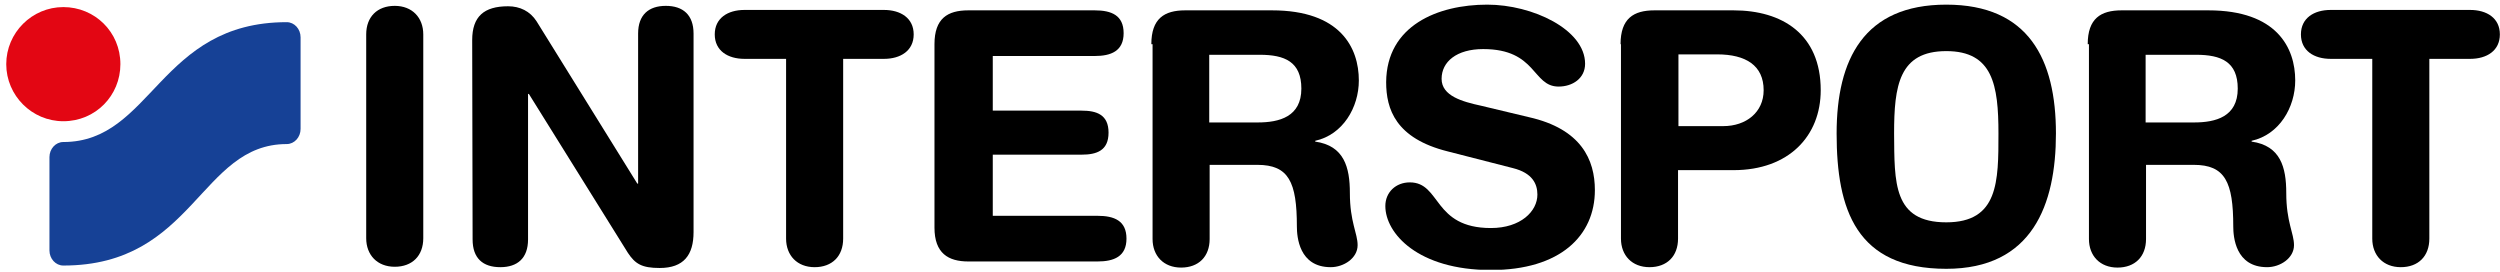 <svg xmlns="http://www.w3.org/2000/svg" width="368" height="40" viewBox="0 0 368 40" fill="none"><g clip-path="url(#clip0_137_280)"><g clip-path="url(#clip1_137_280)"><g clip-path="url(#clip2_137_280)"><g clip-path="url(#clip3_137_280)"><path d="M53.905 5.063C53.905 2.483 55.526 0.863 58.106 0.863C60.686 0.863 62.306 2.603 62.306 5.063V35.067C62.306 37.648 60.686 39.268 58.106 39.268C55.526 39.268 53.905 37.527 53.905 35.067V5.063Z" fill="black"></path><path d="M69.507 5.903C69.507 2.423 71.247 0.923 74.787 0.923C76.528 0.923 78.028 1.643 78.988 3.143L93.81 27.026H93.93V4.943C93.93 2.183 95.49 0.863 98.01 0.863C100.531 0.863 102.091 2.183 102.091 4.943V34.167C102.091 37.527 100.651 39.448 97.11 39.448C94.47 39.448 93.51 38.848 92.43 37.227L77.848 13.824H77.728V35.247C77.728 38.008 76.168 39.328 73.647 39.328C71.067 39.328 69.567 38.008 69.567 35.247L69.507 5.903Z" fill="black"></path><path d="M115.592 8.664H109.591C107.131 8.664 105.211 7.464 105.211 5.063C105.211 2.663 107.131 1.463 109.591 1.463H130.114C132.574 1.463 134.495 2.663 134.495 5.063C134.495 7.464 132.574 8.664 130.114 8.664H124.113V35.127C124.113 37.708 122.493 39.328 119.913 39.328C117.332 39.328 115.712 37.587 115.712 35.127V8.664H115.592Z" fill="black"></path><path d="M137.555 6.504C137.555 2.723 139.475 1.523 142.535 1.523H161.138C163.598 1.523 165.398 2.243 165.398 4.883C165.398 7.524 163.538 8.244 161.138 8.244H146.136V16.285H159.217C161.438 16.285 163.178 16.885 163.178 19.525C163.178 22.166 161.438 22.766 159.217 22.766H146.136V31.767H161.558C164.018 31.767 165.818 32.487 165.818 35.127C165.818 37.767 163.958 38.488 161.558 38.488H142.535C139.595 38.488 137.555 37.288 137.555 33.507V6.504Z" fill="black"></path><path d="M177.999 18.025H185.14C188.32 18.025 191.56 17.185 191.56 13.044C191.56 9.084 189.1 8.064 185.44 8.064H177.999V18.025ZM169.478 6.504C169.478 2.723 171.398 1.523 174.458 1.523H187.24C197.321 1.523 200.021 7.044 200.021 11.844C200.021 15.805 197.681 19.825 193.601 20.725V20.845C197.861 21.445 198.701 24.626 198.701 28.406C198.701 32.667 199.841 34.347 199.841 36.087C199.841 38.008 197.801 39.328 195.881 39.328C191.2 39.328 190.9 34.827 190.9 33.327C190.9 26.786 189.7 24.266 185.08 24.266H178.059V35.187C178.059 37.767 176.438 39.388 173.858 39.388C171.278 39.388 169.658 37.648 169.658 35.187V6.504H169.478Z" fill="black"></path><path d="M315.835 18.025H322.975C326.156 18.025 329.396 17.185 329.396 13.044C329.396 9.084 326.936 8.064 323.276 8.064H315.835V18.025ZM307.313 6.504C307.313 2.723 309.234 1.523 312.294 1.523H325.076C335.157 1.523 337.857 7.044 337.857 11.844C337.857 15.805 335.517 19.825 331.437 20.725V20.845C335.697 21.445 336.537 24.626 336.537 28.406C336.537 32.667 337.677 34.347 337.677 36.087C337.677 38.008 335.637 39.328 333.717 39.328C329.036 39.328 328.736 34.827 328.736 33.327C328.736 26.786 327.536 24.266 322.915 24.266H315.895V35.187C315.895 37.767 314.274 39.388 311.694 39.388C309.114 39.388 307.493 37.648 307.493 35.187V6.504H307.313Z" fill="black"></path><path d="M225.045 17.245C232.786 18.985 234.766 23.546 234.766 27.986C234.766 34.707 229.665 39.748 219.464 39.748C208.722 39.748 203.922 34.347 203.922 30.327C203.922 28.286 205.482 26.846 207.522 26.846C212.143 26.846 210.883 33.567 219.464 33.567C223.844 33.567 226.305 31.107 226.305 28.646C226.305 27.086 225.585 25.466 222.704 24.746L213.103 22.286C205.422 20.365 204.042 16.045 204.042 12.084C204.102 3.743 211.663 0.683 218.924 0.683C225.585 0.683 233.326 4.343 233.326 9.384C233.326 11.544 231.465 12.744 229.425 12.744C225.525 12.744 226.245 7.224 218.324 7.224C214.423 7.224 212.203 9.084 212.203 11.604C212.203 14.125 215.263 14.965 218.024 15.565L225.045 17.245Z" fill="black"></path><path d="M247.007 18.565H253.668C257.028 18.565 259.609 16.525 259.609 13.284C259.609 9.624 256.968 8.004 252.768 8.004H247.067V18.565H247.007ZM238.546 6.504C238.546 2.723 240.466 1.523 243.527 1.523H255.168C262.309 1.523 268.01 5.003 268.01 13.284C268.01 20.005 263.329 25.046 255.168 25.046H247.007V35.127C247.007 37.708 245.387 39.328 242.806 39.328C240.226 39.328 238.606 37.587 238.606 35.127V6.504H238.546Z" fill="black"></path><path d="M286.492 32.727C294.173 32.727 294.173 26.726 294.173 19.645C294.173 12.504 293.333 7.524 286.492 7.524C279.531 7.524 278.811 12.624 278.811 19.645C278.871 26.846 278.631 32.727 286.492 32.727ZM286.492 0.683C298.613 0.683 302.634 8.724 302.634 19.645C302.634 30.147 299.153 39.568 286.492 39.568C273.23 39.568 270.35 30.867 270.35 19.645C270.35 8.724 274.37 0.683 286.492 0.683Z" fill="black"></path><path d="M349.078 8.664H343.077C340.617 8.664 338.696 7.464 338.696 5.063C338.696 2.663 340.617 1.463 343.077 1.463H363.599C366.06 1.463 367.98 2.663 367.98 5.063C367.98 7.464 366.06 8.664 363.599 8.664H357.599V35.127C357.599 37.708 355.978 39.328 353.398 39.328C350.818 39.328 349.198 37.587 349.198 35.127V8.664H349.078Z" fill="black"></path><path d="M0.92 9.444C0.92 4.823 4.7 1.043 9.321 1.043C13.942 1.043 17.722 4.703 17.722 9.444C17.722 14.065 14.062 17.845 9.321 17.845C4.7 17.845 0.92 14.065 0.92 9.444Z" fill="#E30613"></path><path d="M9.321 39.088C8.18 39.088 7.28 38.068 7.28 36.867V23.126C7.28 21.925 8.18 20.905 9.321 20.905C22.402 20.905 23.422 3.263 42.205 3.263C43.345 3.263 44.245 4.283 44.245 5.483V18.985C44.245 20.185 43.345 21.206 42.205 21.206C29.423 21.206 28.583 39.088 9.321 39.088Z" fill="#164196"></path></g></g></g></g><defs><clipPath id="clip0_137_280"><rect width="367.06" height="39.05" fill="white" transform="translate(0.92 0.66)"></rect></clipPath><clipPath id="clip1_137_280"><rect width="367.06" height="39.05" fill="white" transform="translate(0.92 0.66)"></rect></clipPath><clipPath id="clip2_137_280"><rect width="367.06" height="39.05" fill="white" transform="translate(0.92 0.66)"></rect></clipPath><clipPath id="clip3_137_280"><rect width="367.06" height="39.049" fill="white" transform="translate(0.92 0.66)"></rect></clipPath></defs></svg>